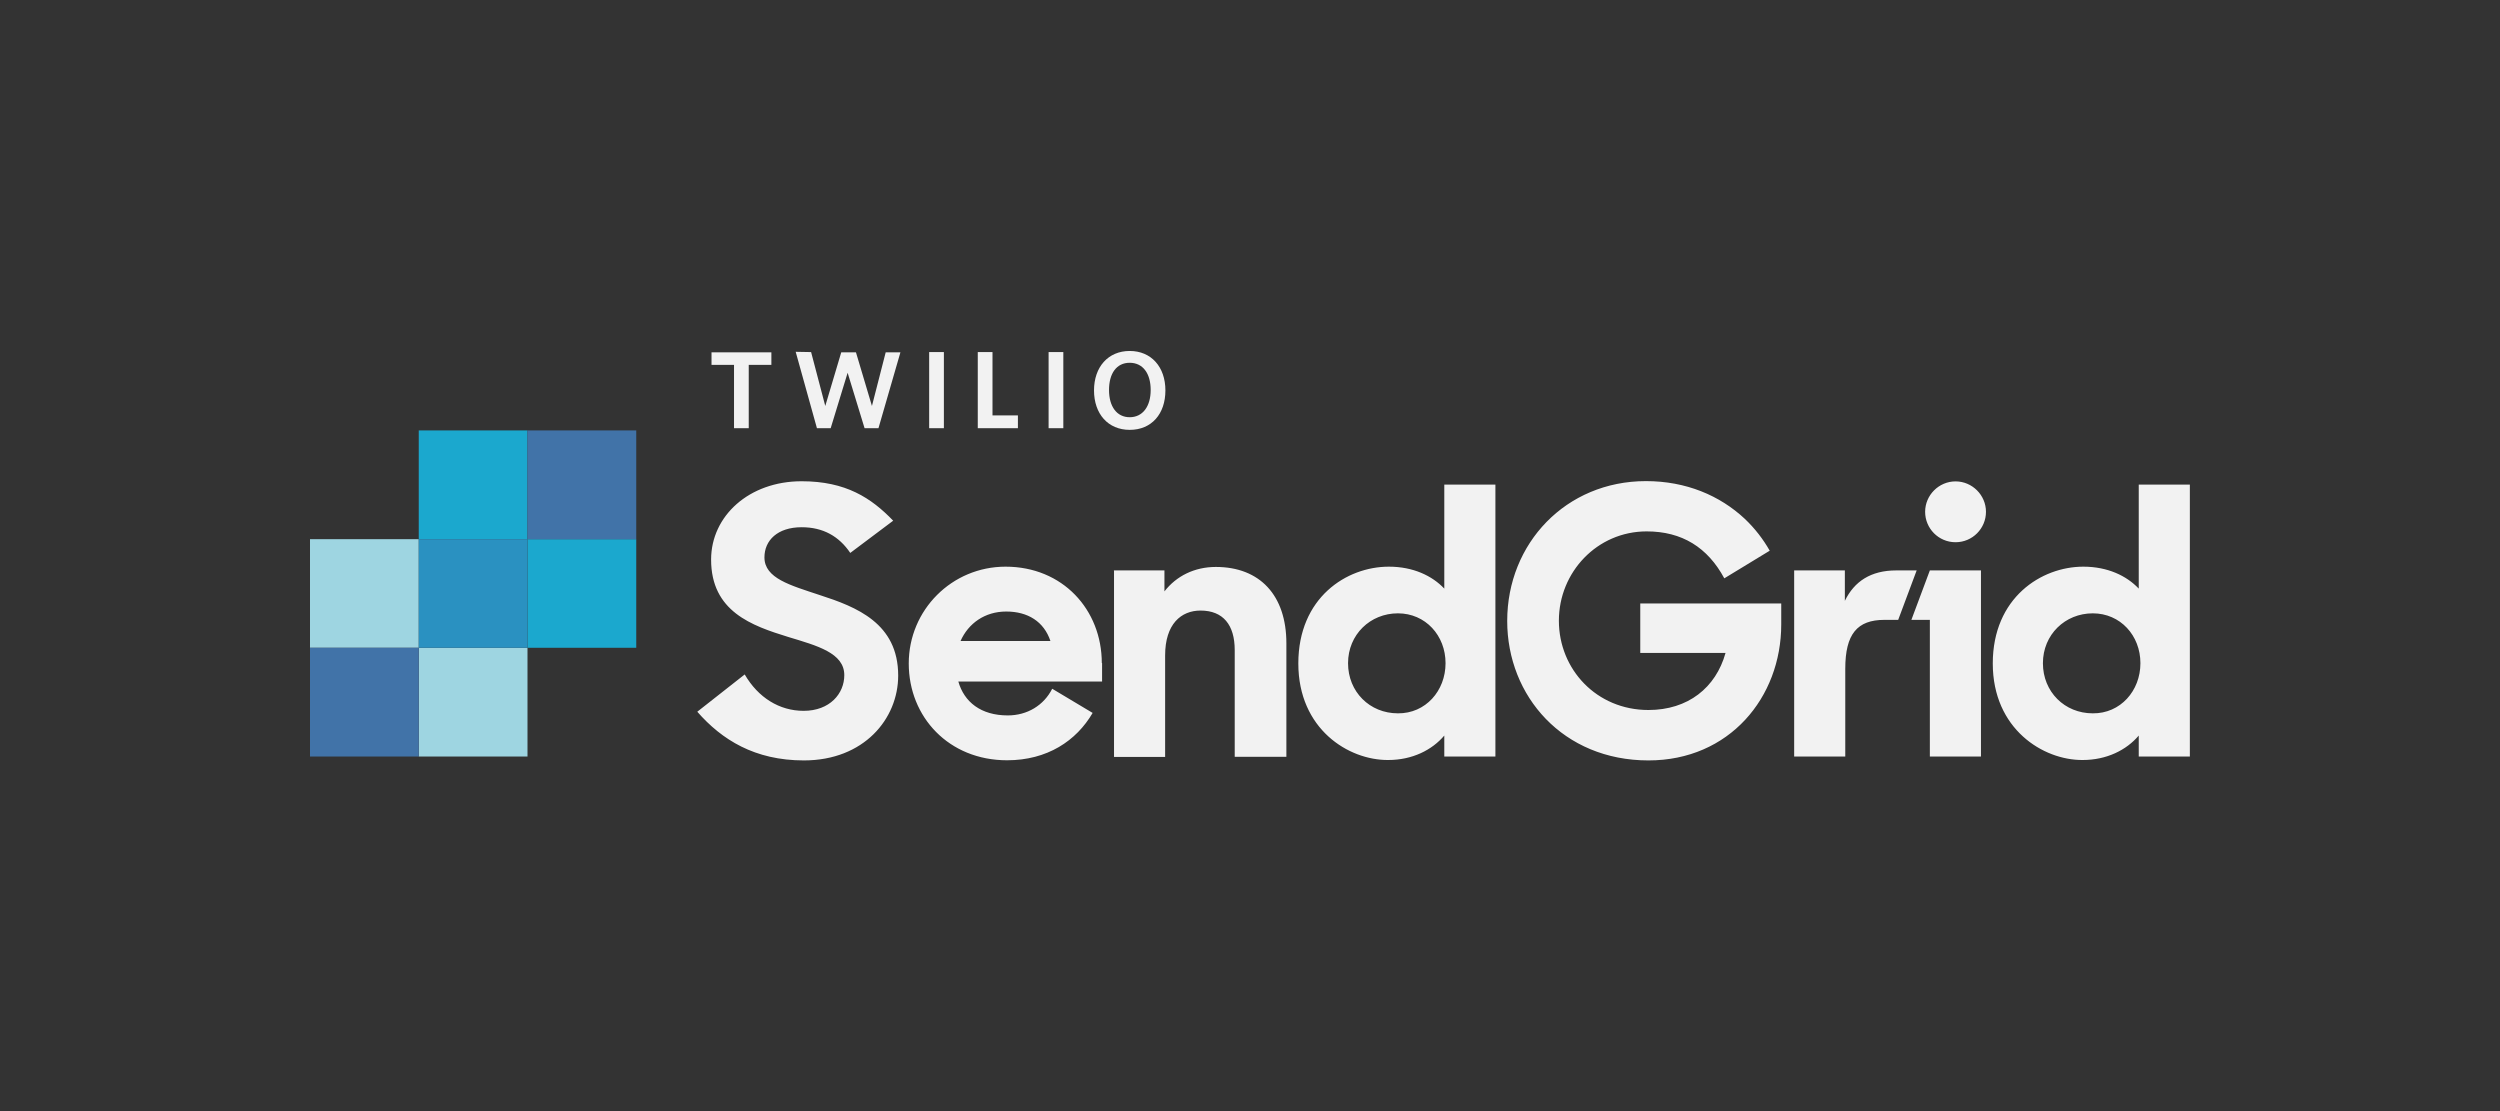 <?xml version="1.0" encoding="UTF-8"?>
<svg id="a" data-name="Layer 2" xmlns="http://www.w3.org/2000/svg" width="180" height="80" viewBox="0 0 180 80">
  <rect x="0" y="0" width="180" height="80" fill="#333333" stroke="none"/>
  <defs>
    <style>
      .i {
        fill: #f2f2f2;
      }

      .j {
        fill: #9ed5e1;
      }

      .k {
        fill: #4173a8;
      }

      .l {
        fill: #1ba8ce;
      }

      .m {
        fill: #2a91c1;
      }
    </style>
  </defs>
  <polygon id="b" data-name="Fill-2" class="j" points="30.15 54.47 37.98 54.47 37.98 46.64 30.15 46.64 30.15 54.47"/>
  <polygon id="c" data-name="Fill-3" class="j" points="22.32 46.64 30.15 46.64 30.15 38.82 22.32 38.82 22.32 46.64"/>
  <polygon id="d" data-name="Fill-4" class="k" points="22.32 54.47 30.15 54.47 30.15 46.64 22.32 46.64 22.32 54.47"/>
  <polygon id="e" data-name="Fill-5" class="l" points="37.98 46.64 45.81 46.64 45.81 38.82 37.98 38.82 37.98 46.64"/>
  <polygon id="f" data-name="Fill-6" class="l" points="30.15 38.82 37.98 38.82 37.98 30.99 30.15 30.99 30.15 38.82"/>
  <polygon id="g" data-name="Fill-7" class="m" points="30.15 46.64 37.98 46.64 37.98 38.82 30.15 38.82 30.15 46.64"/>
  <polygon id="h" data-name="Fill-8" class="k" points="37.98 38.82 45.81 38.82 45.81 30.99 37.98 30.99 37.98 38.82"/>
  <path class="i" d="m69.16,46.15c.56-1.26,1.74-2.12,3.29-2.12s2.71.72,3.18,2.12h-6.47Zm10.17,1.6c0-3.86-2.82-6.95-6.93-6.95-3.86,0-6.97,3.11-6.97,6.97s2.89,6.97,7.08,6.97c2.89,0,4.99-1.4,6.16-3.41l-2.91-1.74c-.61,1.2-1.8,1.92-3.2,1.92-1.94,0-3.14-.97-3.56-2.44h10.35v-1.33h-.02Zm74.78,0c0-1.99-1.44-3.59-3.43-3.59s-3.59,1.53-3.59,3.59,1.56,3.61,3.59,3.61c1.99.02,3.43-1.62,3.43-3.61h0Zm-10.63.02c0-4.74,3.5-6.97,6.52-6.97,1.74,0,3.11.65,3.99,1.58v-7.49h3.68v19.58h-3.68v-1.51c-.88,1.04-2.3,1.76-4.04,1.76-2.84.02-6.47-2.23-6.47-6.95h0Zm-2.68-8.73c1.22,0,2.19-.99,2.19-2.19s-.99-2.19-2.19-2.19-2.19.99-2.19,2.19.97,2.19,2.19,2.19h0Zm-1.85,2.03h3.68v13.4h-3.68v-9.84h-1.33l1.33-3.56Zm-9.77,0h3.65v2.19c.68-1.4,1.87-2.19,3.7-2.19h1.47l-1.33,3.56h-.99c-1.96,0-2.82,1.02-2.82,3.52v6.32h-3.68v-13.4h0Zm-20.66,3.63c0-5.57,4.22-10.06,9.99-10.06,2.89,0,5.32,1.04,7.11,2.71.72.68,1.33,1.47,1.8,2.3l-3.27,1.99c-1.2-2.23-3.05-3.38-5.59-3.38-3.56,0-6.32,2.93-6.32,6.43s2.71,6.43,6.45,6.43c2.84,0,4.85-1.6,5.55-4.11h-6.14v-3.56h10.15v1.51c0,5.26-3.74,9.79-9.56,9.79-6.14,0-10.17-4.62-10.17-10.04h0Zm-4.44,3.05c0-1.99-1.44-3.59-3.43-3.59s-3.59,1.53-3.59,3.59,1.56,3.61,3.59,3.61c1.99.02,3.43-1.62,3.43-3.61h0Zm-10.6.02c0-4.74,3.47-6.97,6.52-6.97,1.74,0,3.11.65,3.99,1.58v-7.49h3.68v19.58h-3.68v-1.51c-.88,1.04-2.3,1.76-4.04,1.76-2.86.02-6.47-2.23-6.47-6.95h0Zm-13.29-6.7h3.65v1.51c.86-1.11,2.17-1.76,3.7-1.76,3.16,0,5.08,2.03,5.08,5.5v8.17h-3.72v-7.69c0-1.8-.83-2.84-2.46-2.84-1.4,0-2.55.97-2.55,3.23v7.31h-3.68v-13.42h-.02Zm-29.98,10.17l3.41-2.68c.97,1.67,2.5,2.62,4.24,2.62,1.89,0,2.93-1.24,2.93-2.57,0-1.6-1.96-2.12-4.04-2.75-2.62-.81-5.55-1.83-5.55-5.57,0-3.14,2.73-5.64,6.52-5.64,3.18,0,5.01,1.2,6.59,2.84l-3.09,2.32c-.81-1.2-1.96-1.85-3.5-1.85-1.74,0-2.68.95-2.68,2.17,0,1.51,1.87,2.01,3.97,2.71,2.66.86,5.66,2.03,5.66,5.8,0,3.11-2.46,6.11-6.79,6.11-3.54,0-5.91-1.49-7.67-3.5h0Zm3.7-24.97v4.56h-1.06v-4.56h-1.62v-.9h4.31v.9h-1.62m9.32,4.56h-.99l-1.22-3.99-1.22,3.99h-.99l-1.53-5.5,1.11.02,1.02,3.88,1.15-3.86h1.06l1.15,3.86.99-3.86h1.06l-1.58,5.46m3.65,0h1.06v-5.48h-1.06v5.48Zm3.5,0v-5.48h1.06v4.56h1.83v.92h-2.89m5.1,0h1.06v-5.48h-1.06v5.48Zm5.84-4.71c-.95,0-1.49.77-1.49,1.96s.56,1.96,1.49,1.96,1.51-.77,1.51-1.96-.56-1.96-1.51-1.96m0,4.83c-1.56,0-2.57-1.15-2.57-2.84s1.02-2.84,2.57-2.84,2.57,1.15,2.57,2.84-.99,2.84-2.57,2.84"/>
</svg>